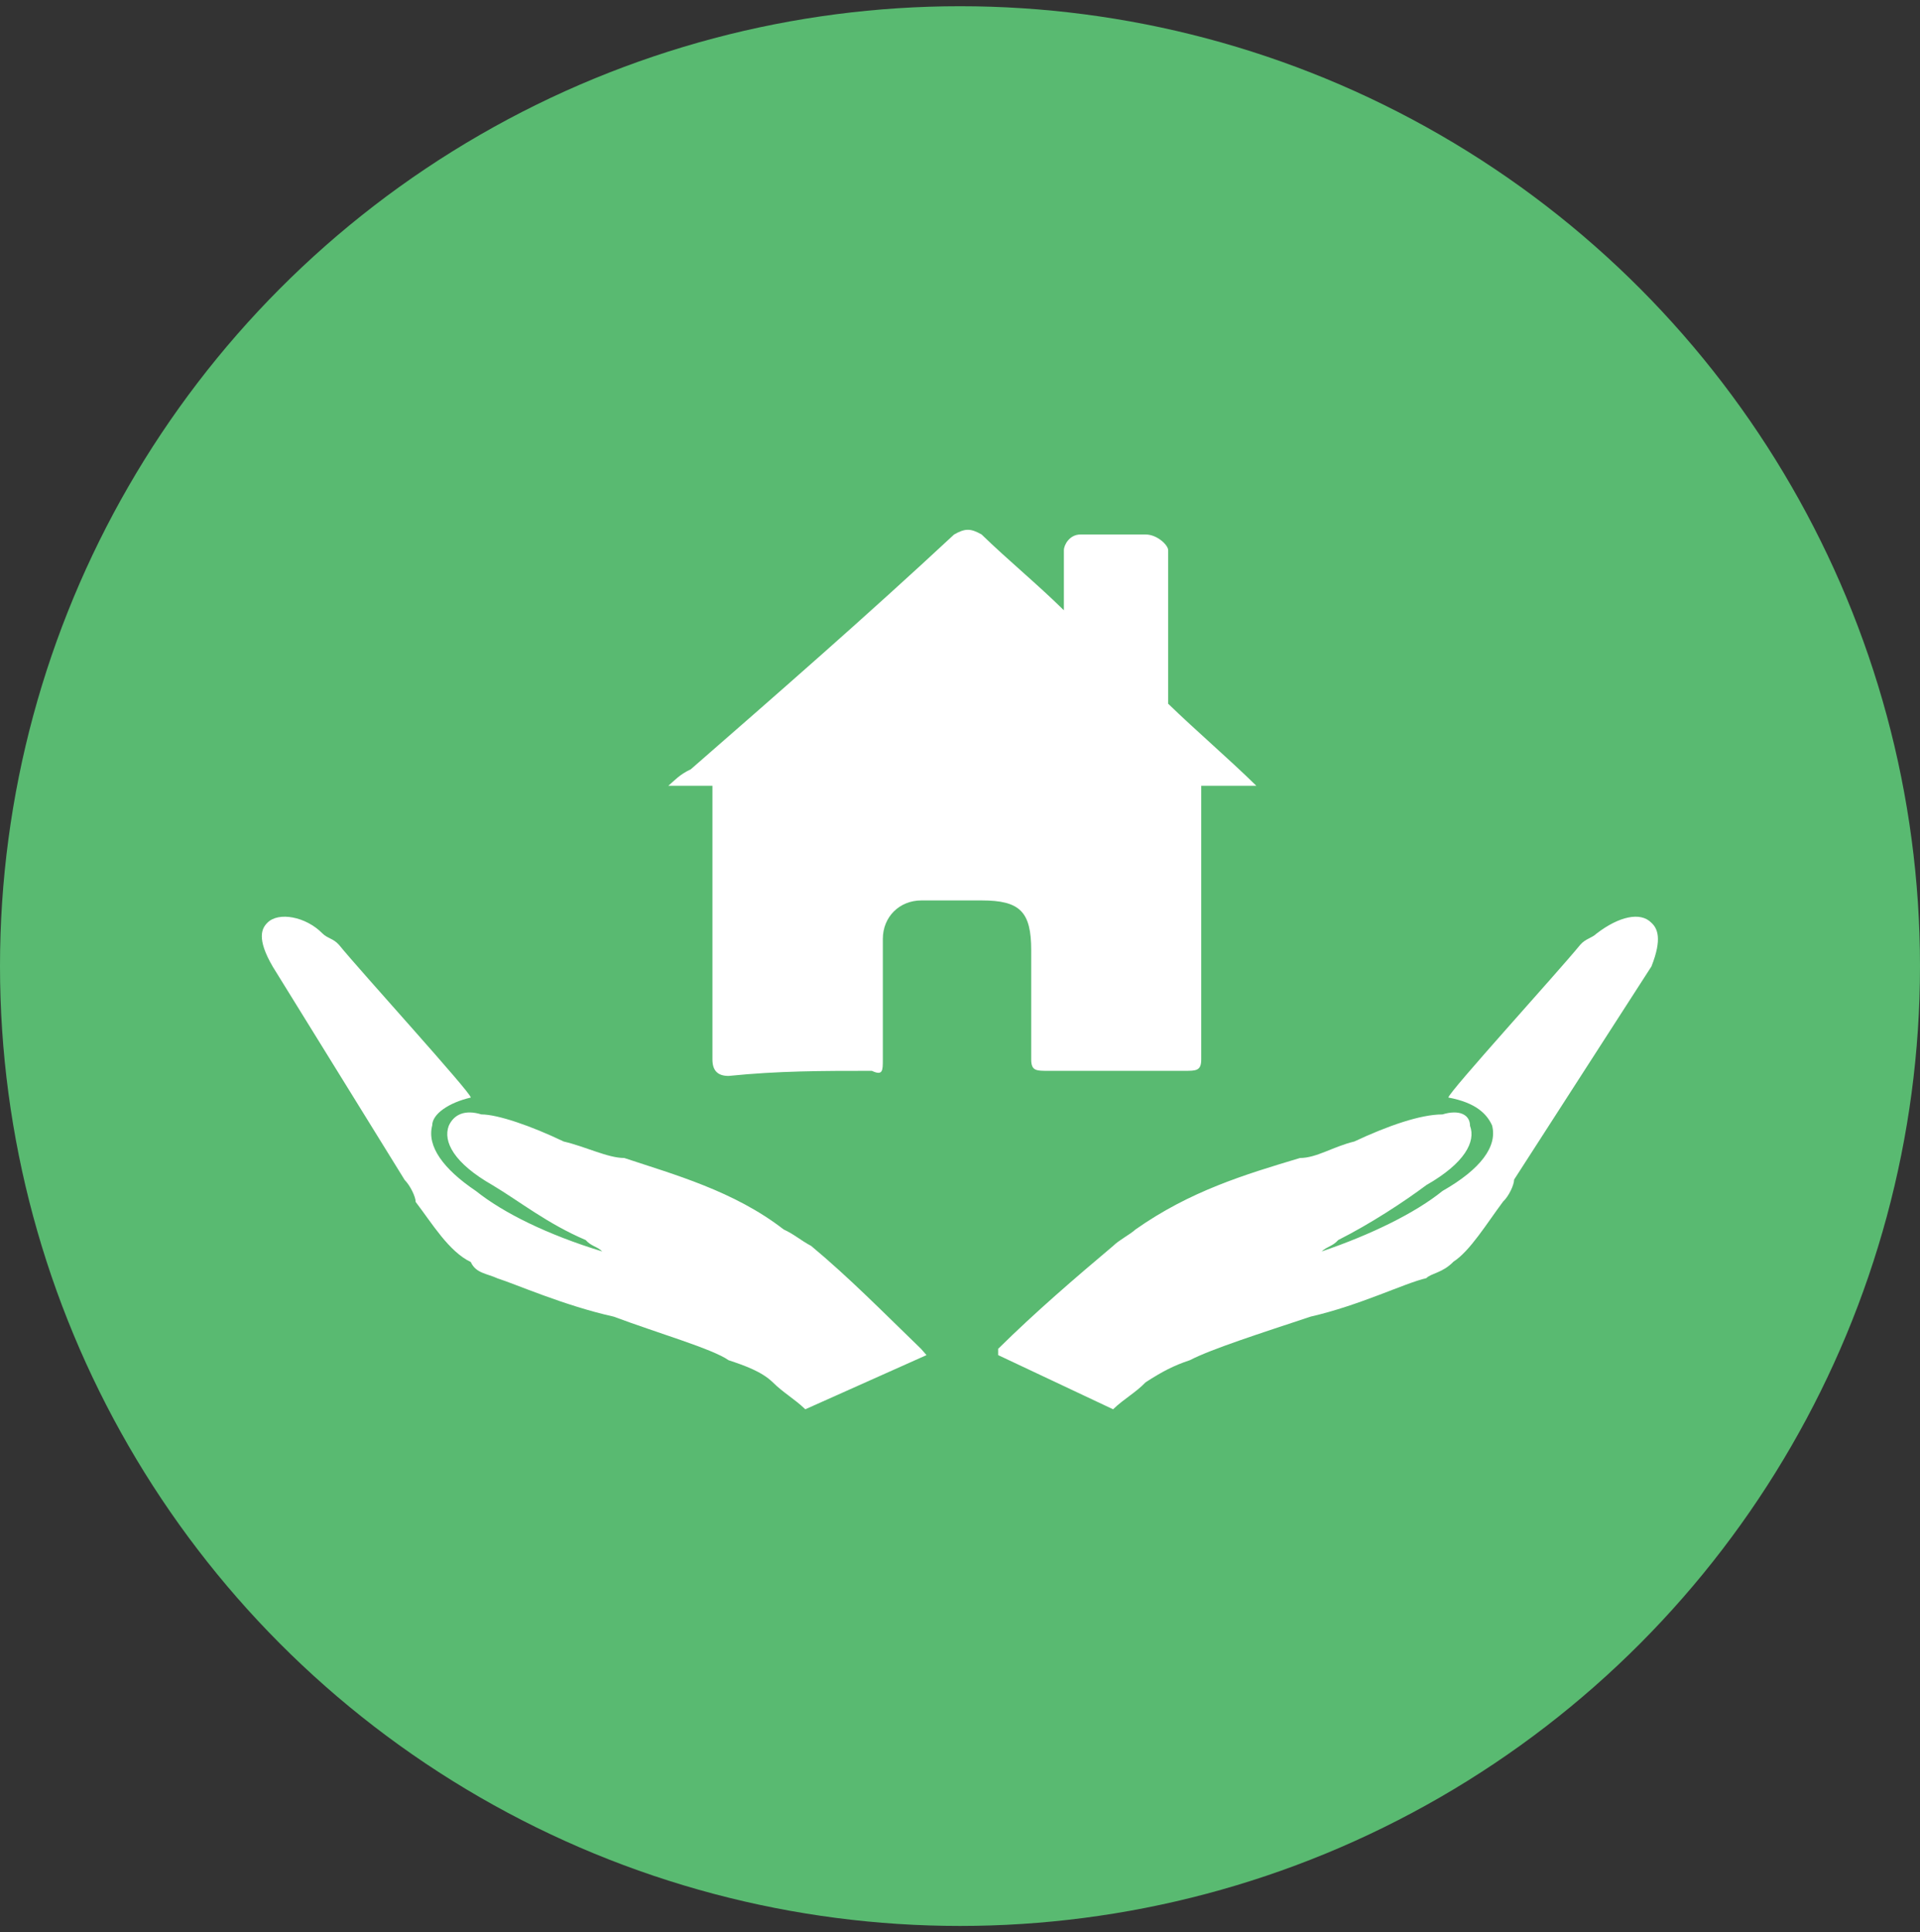 <svg width="154" height="155" viewBox="0 0 154 155" fill="none" xmlns="http://www.w3.org/2000/svg">
<rect x="0" y="0" width="154" height="155" fill="#333333" stroke="none"/>
<circle cx="77" cy="77.5" r="77" fill="#59BA71"/>
<path fill-rule="evenodd" clip-rule="evenodd" d="M132.46 74.029C131.576 73.115 129.84 73.525 128.072 74.879C127.631 75.288 127.189 75.288 126.747 75.792C124.979 77.966 116.172 87.635 116.172 88.045C118.382 88.454 119.266 89.368 119.676 90.281C120.118 91.95 118.792 93.777 115.699 95.541C113.52 97.305 109.985 99.037 106.008 100.392C106.45 99.982 106.892 99.982 107.334 99.478C109.953 98.155 112.637 96.391 114.404 95.069C117.498 93.305 118.382 91.572 117.908 90.313C117.908 89.399 117.024 88.99 115.699 89.399C113.931 89.399 111.311 90.313 108.628 91.572C106.923 91.982 105.597 92.895 104.272 92.895C99.852 94.218 95.465 95.541 91.077 98.628C90.635 99.037 89.751 99.478 89.278 99.951C86.216 102.533 83.091 105.211 80.06 108.203V108.707L89.278 113.053C90.162 112.203 91.077 111.731 91.898 110.88C93.223 110.03 94.107 109.557 95.433 109.116C97.201 108.203 101.147 106.943 105.124 105.62C109.101 104.707 112.637 102.943 114.404 102.533C114.815 102.124 115.699 102.124 116.582 101.211C117.908 100.36 119.266 98.124 120.56 96.391C121.002 95.982 121.444 95.069 121.444 94.628L132.46 77.525C133.344 75.288 132.934 74.469 132.46 74.029ZM21.442 74.029C22.326 73.115 24.535 73.525 25.861 74.879C26.272 75.288 26.745 75.288 27.187 75.792C28.955 77.966 37.762 87.635 37.762 88.045C35.994 88.454 34.668 89.368 34.668 90.281C34.226 91.95 35.552 93.777 38.172 95.541C40.382 97.305 43.886 99.037 48.305 100.392C47.894 99.982 47.421 99.982 46.979 99.478C43.886 98.155 41.707 96.391 39.498 95.069C36.404 93.305 35.52 91.572 35.994 90.313C36.404 89.399 37.288 88.99 38.614 89.399C39.908 89.399 42.591 90.313 45.211 91.572C46.979 91.982 48.747 92.895 50.072 92.895C54.05 94.218 58.879 95.541 62.857 98.628C63.741 99.037 64.183 99.478 65.066 99.951C68.16 102.533 70.78 105.211 73.873 108.203L74.315 108.707L64.593 113.053C63.709 112.203 62.825 111.731 61.973 110.88C61.089 110.03 59.763 109.557 58.438 109.116C57.143 108.203 52.756 106.943 49.22 105.62C45.243 104.738 41.266 102.974 39.94 102.565C39.056 102.155 38.172 102.155 37.762 101.242C35.994 100.392 34.668 98.155 33.342 96.423C33.342 96.013 32.9 95.1 32.459 94.659L21.884 77.556C20.558 75.288 21 74.469 21.442 74.029ZM96.349 64.8V63.036H100.768C98.558 60.863 95.938 58.627 93.697 56.453V44.138C93.697 43.728 92.813 42.878 91.898 42.878H86.658C85.774 42.878 85.332 43.728 85.332 44.138V48.957C83.122 46.784 80.944 45.02 78.734 42.878C77.851 42.374 77.409 42.374 76.525 42.878C69.454 49.461 62.446 55.571 55.407 61.713C54.523 62.123 54.081 62.627 53.608 63.036H57.143V64.8C57.143 64.8 57.143 65.209 57.143 65.713C57.143 71.824 57.143 78.407 57.143 84.99C57.143 85.903 57.585 86.312 58.438 86.312C62.446 85.903 65.95 85.903 69.928 85.903C70.811 86.312 70.811 85.903 70.811 84.99C70.811 81.903 70.811 78.407 70.811 75.32C70.811 73.556 72.137 72.233 73.905 72.233C75.673 72.233 76.998 72.233 78.734 72.233C81.828 72.233 82.712 73.147 82.712 76.233C82.712 79.32 82.712 82.407 82.712 84.99C82.712 85.903 83.122 85.903 84.038 85.903C87.541 85.903 91.109 85.903 95.023 85.903C95.938 85.903 96.349 85.903 96.349 84.99V81.052C96.349 75.792 96.349 70.532 96.349 64.8Z" fill="white"/>
</svg>
